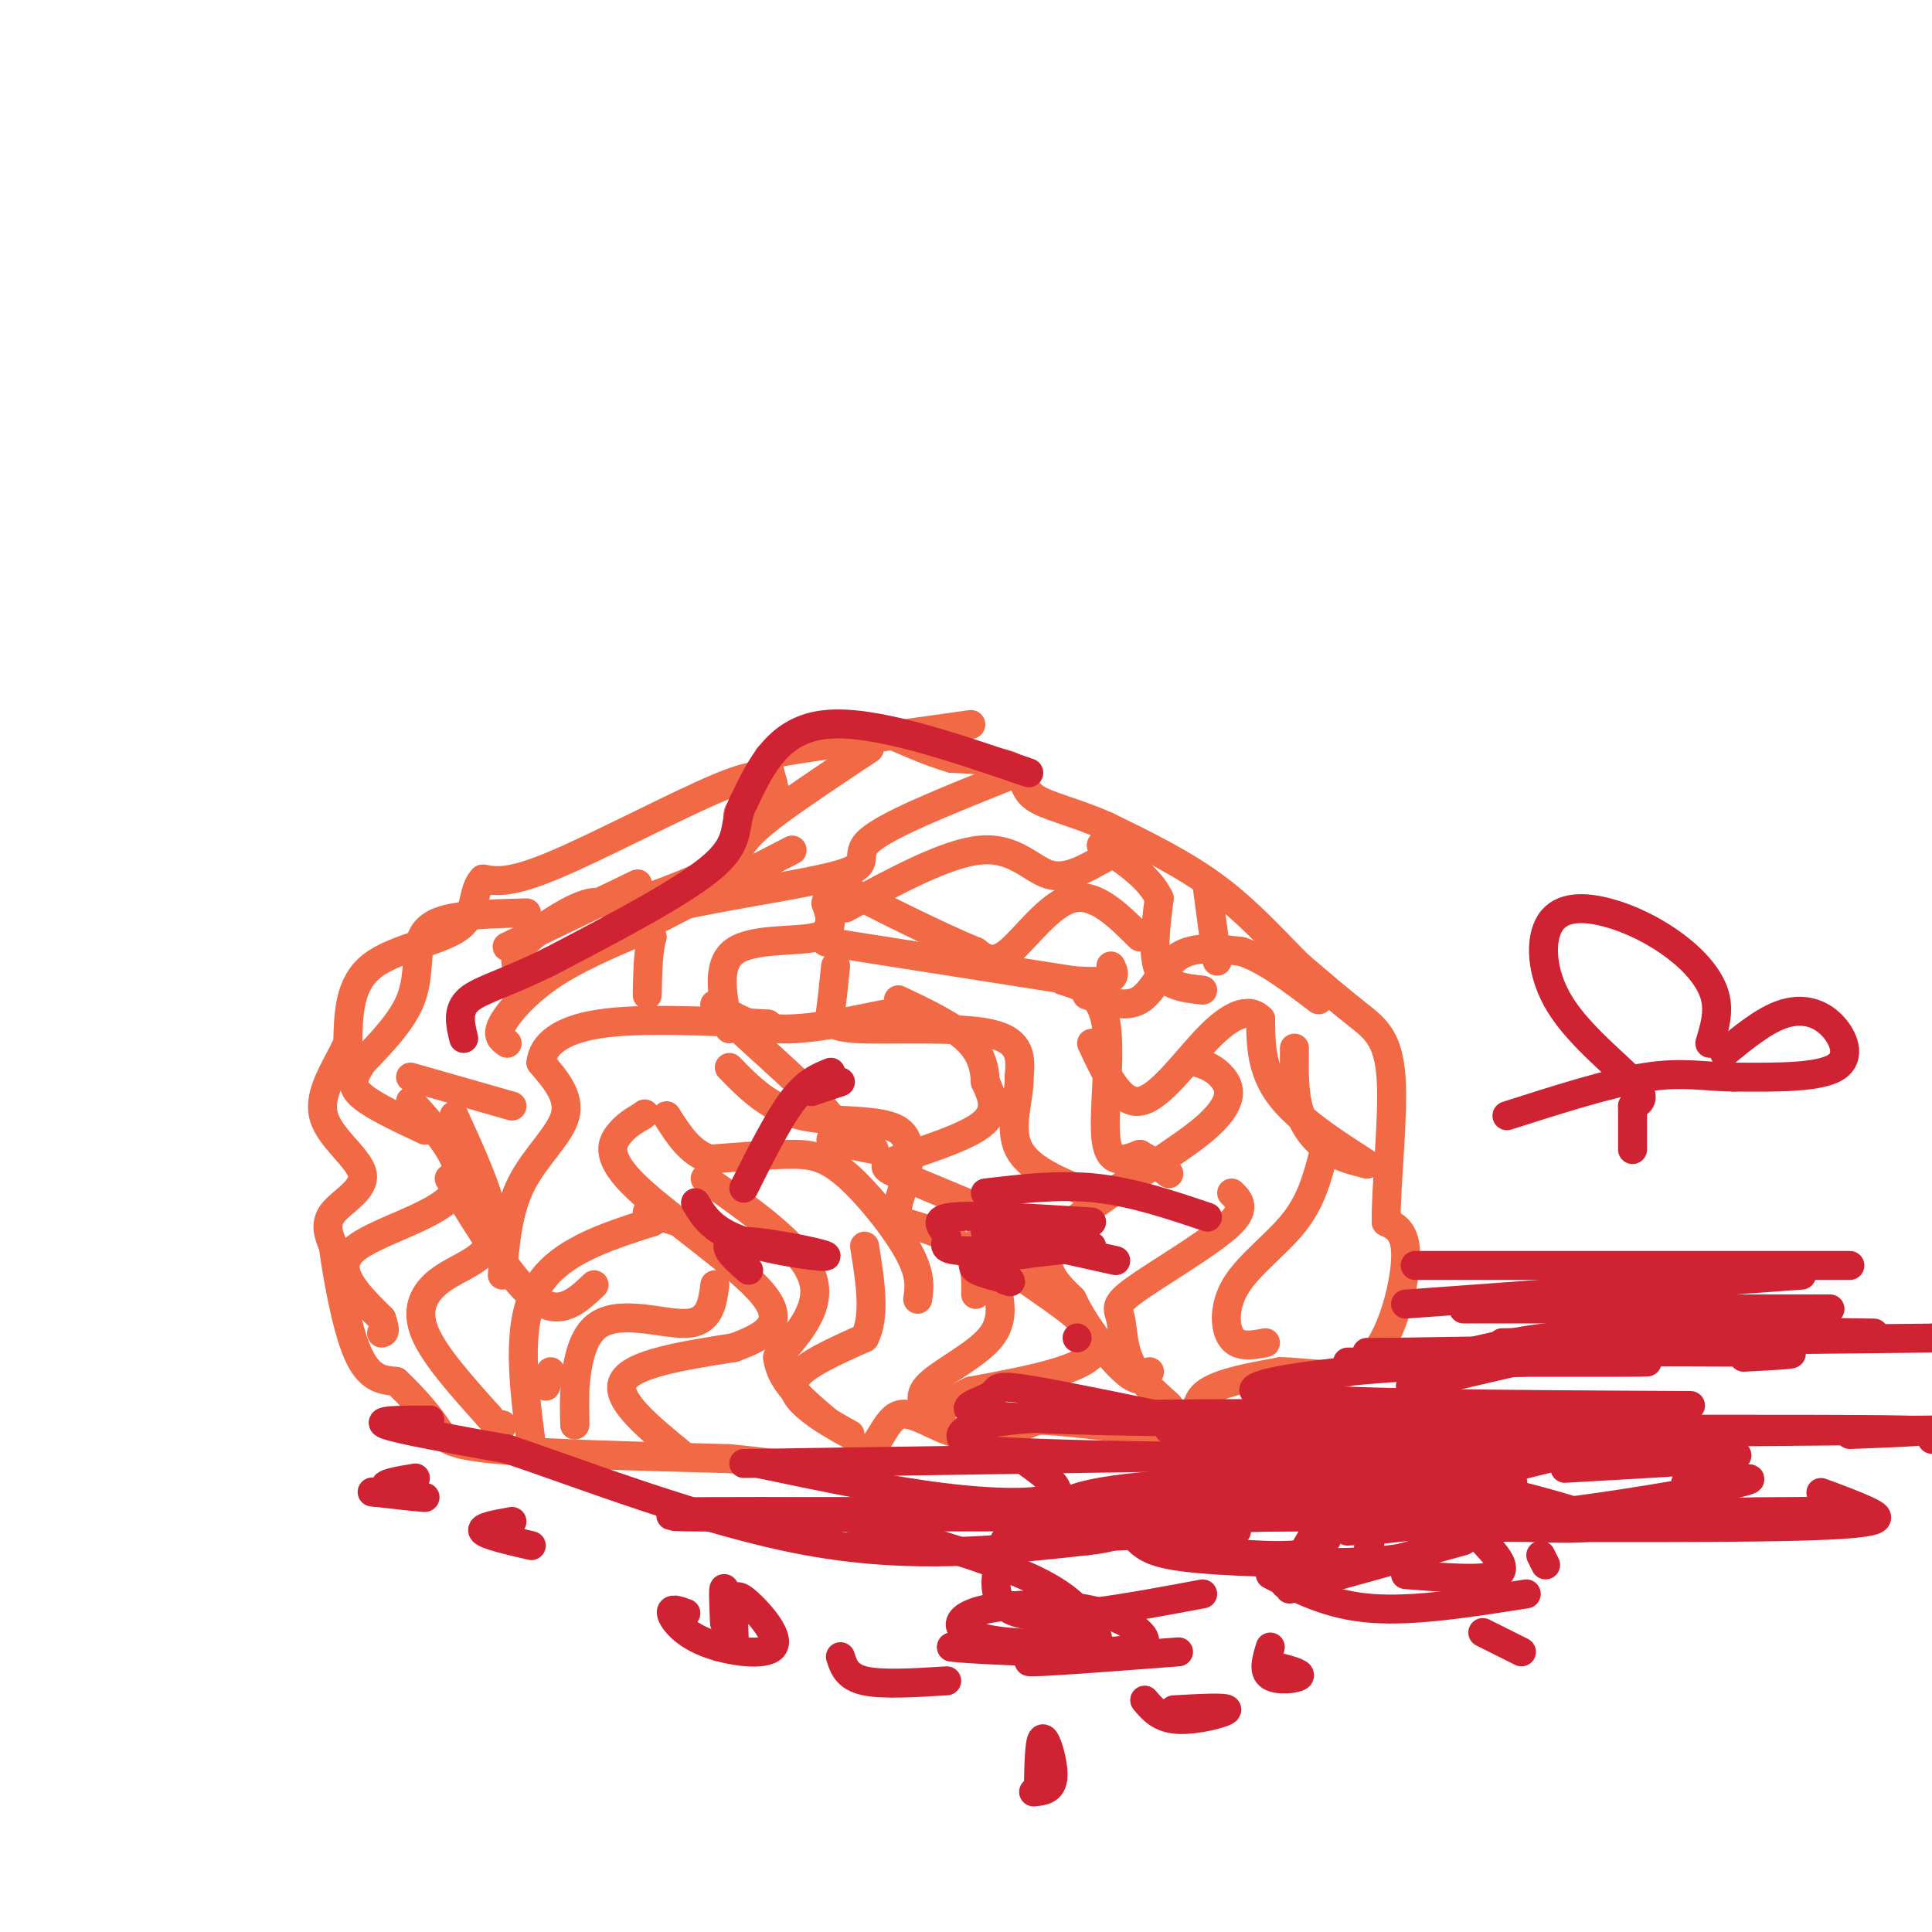 <svg viewBox='0 0 400 400' version='1.1' xmlns='http://www.w3.org/2000/svg' xmlns:xlink='http://www.w3.org/1999/xlink'><g fill='none' stroke='rgb(242,105,70)' stroke-width='6' stroke-linecap='round' stroke-linejoin='round'><path d='M201,150c-13.956,1.956 -27.911,3.911 -35,5c-7.089,1.089 -7.311,1.311 -7,3c0.311,1.689 1.156,4.844 2,8'/><path d='M161,166c-1.690,1.274 -6.917,0.458 -8,2c-1.083,1.542 1.976,5.440 -1,9c-2.976,3.560 -11.988,6.780 -21,10'/><path d='M131,187c-4.620,1.206 -5.671,-0.780 -9,0c-3.329,0.780 -8.935,4.325 -12,7c-3.065,2.675 -3.590,4.478 -3,6c0.590,1.522 2.295,2.761 4,4'/><path d='M160,162c-1.200,-1.289 -2.400,-2.578 -11,1c-8.600,3.578 -24.600,12.022 -34,16c-9.400,3.978 -12.200,3.489 -15,3'/><path d='M100,182c-2.440,2.440 -1.042,7.042 -5,10c-3.958,2.958 -13.274,4.274 -18,8c-4.726,3.726 -4.863,9.863 -5,16'/><path d='M72,216c-2.486,5.250 -6.203,10.376 -5,15c1.203,4.624 7.324,8.745 8,12c0.676,3.255 -4.093,5.644 -6,8c-1.907,2.356 -0.954,4.678 0,7'/><path d='M69,258c0.756,5.711 2.644,16.489 5,22c2.356,5.511 5.178,5.756 8,6'/><path d='M82,286c2.917,2.690 6.208,6.417 8,9c1.792,2.583 2.083,4.024 12,5c9.917,0.976 29.458,1.488 49,2'/><path d='M151,302c13.080,1.215 21.279,3.254 26,1c4.721,-2.254 5.963,-8.799 9,-10c3.037,-1.201 7.868,2.943 13,4c5.132,1.057 10.566,-0.971 16,-3'/><path d='M215,294c8.643,0.345 22.250,2.708 28,2c5.750,-0.708 3.643,-4.488 6,-7c2.357,-2.512 9.179,-3.756 16,-5'/><path d='M265,284c6.024,-0.071 13.083,2.250 18,-2c4.917,-4.250 7.690,-15.071 8,-21c0.310,-5.929 -1.845,-6.964 -4,-8'/><path d='M287,253c-0.119,-7.369 1.583,-21.792 1,-30c-0.583,-8.208 -3.452,-10.202 -7,-13c-3.548,-2.798 -7.774,-6.399 -12,-10'/><path d='M269,200c-4.622,-4.533 -10.178,-10.867 -17,-16c-6.822,-5.133 -14.911,-9.067 -23,-13'/><path d='M229,171c-6.869,-3.036 -12.542,-4.125 -15,-6c-2.458,-1.875 -1.702,-4.536 -4,-6c-2.298,-1.464 -7.649,-1.732 -13,-2'/><path d='M197,157c-4.667,-1.333 -9.833,-3.667 -15,-6'/><path d='M176,297c-2.733,-1.511 -5.467,-3.022 -8,-5c-2.533,-1.978 -4.867,-4.422 -3,-7c1.867,-2.578 7.933,-5.289 14,-8'/><path d='M179,277c2.333,-4.500 1.167,-11.750 0,-19'/><path d='M190,269c0.363,-2.542 0.726,-5.083 -2,-10c-2.726,-4.917 -8.542,-12.208 -13,-16c-4.458,-3.792 -7.560,-4.083 -12,-4c-4.440,0.083 -10.220,0.542 -16,1'/><path d='M147,240c-4.167,-1.333 -6.583,-5.167 -9,-9'/><path d='M134,251c0.000,0.000 19.000,6.000 19,6'/><path d='M151,221c4.111,4.222 8.222,8.444 15,10c6.778,1.556 16.222,0.444 20,3c3.778,2.556 1.889,8.778 0,15'/><path d='M186,249c-0.452,3.048 -1.583,3.167 1,4c2.583,0.833 8.881,2.381 12,5c3.119,2.619 3.060,6.310 3,10'/><path d='M208,249c-3.756,2.867 -7.511,5.733 -2,11c5.511,5.267 20.289,12.933 21,18c0.711,5.067 -12.644,7.533 -26,10'/><path d='M201,288c-5.689,2.800 -6.911,4.800 -7,6c-0.089,1.200 0.956,1.600 2,2'/><path d='M206,265c1.067,4.111 2.133,8.222 -1,12c-3.133,3.778 -10.467,7.222 -13,10c-2.533,2.778 -0.267,4.889 2,7'/><path d='M212,254c-9.417,-3.929 -18.833,-7.857 -24,-10c-5.167,-2.143 -6.083,-2.500 -2,-4c4.083,-1.500 13.167,-4.143 17,-7c3.833,-2.857 2.417,-5.929 1,-9'/><path d='M204,224c-0.111,-3.044 -0.889,-6.156 -4,-9c-3.111,-2.844 -8.556,-5.422 -14,-8'/><path d='M173,200c-0.333,3.327 -0.667,6.655 -1,9c-0.333,2.345 -0.667,3.708 6,4c6.667,0.292 20.333,-0.488 27,1c6.667,1.488 6.333,5.244 6,9'/><path d='M211,223c0.178,4.289 -2.378,10.511 0,15c2.378,4.489 9.689,7.244 17,10'/><path d='M220,203c3.956,1.200 7.911,2.400 9,9c1.089,6.600 -0.689,18.600 0,24c0.689,5.400 3.844,4.200 7,3'/><path d='M236,239c2.167,1.167 4.083,2.583 6,4'/><path d='M248,220c1.690,0.565 3.381,1.131 5,3c1.619,1.869 3.167,5.042 -4,11c-7.167,5.958 -23.048,14.702 -29,21c-5.952,6.298 -1.976,10.149 2,14'/><path d='M222,269c2.533,5.511 7.867,12.289 11,15c3.133,2.711 4.067,1.356 5,0'/><path d='M255,247c1.635,1.611 3.270,3.222 -1,7c-4.270,3.778 -14.443,9.724 -19,13c-4.557,3.276 -3.496,3.882 -3,6c0.496,2.118 0.427,5.748 2,9c1.573,3.252 4.786,6.126 8,9'/><path d='M274,239c-1.250,4.768 -2.500,9.536 -6,14c-3.500,4.464 -9.250,8.625 -12,13c-2.750,4.375 -2.500,8.964 -1,11c1.500,2.036 4.250,1.518 7,1'/><path d='M268,217c-0.067,4.667 -0.133,9.333 1,13c1.133,3.667 3.467,6.333 6,8c2.533,1.667 5.267,2.333 8,3'/><path d='M283,241c-2.311,-1.667 -12.089,-7.333 -17,-13c-4.911,-5.667 -4.956,-11.333 -5,-17'/><path d='M261,211c-2.548,-2.643 -6.417,-0.750 -11,4c-4.583,4.750 -9.881,12.357 -14,13c-4.119,0.643 -7.060,-5.679 -10,-12'/><path d='M225,206c4.044,1.400 8.089,2.800 11,1c2.911,-1.800 4.689,-6.800 8,-9c3.311,-2.200 8.156,-1.600 13,-1'/><path d='M257,197c4.833,1.500 10.417,5.750 16,10'/><path d='M249,205c-3.750,-0.417 -7.500,-0.833 -9,-4c-1.500,-3.167 -0.750,-9.083 0,-15'/><path d='M240,186c-2.000,-4.333 -7.000,-7.667 -12,-11'/><path d='M250,184c0.000,0.000 2.000,15.000 2,15'/><path d='M236,194c-4.622,-4.600 -9.244,-9.200 -14,-8c-4.756,1.200 -9.644,8.200 -13,11c-3.356,2.800 -5.178,1.400 -7,0'/><path d='M202,197c-7.024,-2.810 -21.083,-9.833 -27,-13c-5.917,-3.167 -3.690,-2.476 -3,0c0.690,2.476 -0.155,6.738 -1,11'/><path d='M171,195c0.000,0.000 51.000,8.000 51,8'/><path d='M222,203c9.833,0.833 8.917,-1.083 8,-3'/><path d='M183,210c-8.083,1.667 -16.167,3.333 -22,3c-5.833,-0.333 -9.417,-2.667 -13,-5'/><path d='M148,208c3.238,3.869 17.833,16.042 23,22c5.167,5.958 0.905,5.702 1,6c0.095,0.298 4.548,1.149 9,2'/><path d='M146,244c9.750,6.917 19.500,13.833 22,20c2.500,6.167 -2.250,11.583 -7,17'/><path d='M161,281c0.500,5.000 5.250,9.000 10,13'/><path d='M141,301c-6.917,-5.667 -13.833,-11.333 -12,-15c1.833,-3.667 12.417,-5.333 23,-7'/><path d='M152,279c6.413,-2.404 10.946,-4.912 6,-11c-4.946,-6.088 -19.370,-15.754 -26,-22c-6.630,-6.246 -5.466,-9.070 -4,-11c1.466,-1.930 3.233,-2.965 5,-4'/><path d='M133,231c0.833,-0.667 0.417,-0.333 0,0'/><path d='M119,289c0.000,0.000 0.000,6.000 0,6'/><path d='M119,295c-0.155,-3.631 -0.542,-15.708 4,-20c4.542,-4.292 14.012,-0.798 19,-1c4.988,-0.202 5.494,-4.101 6,-8'/><path d='M114,284c0.000,0.000 -1.000,3.000 -1,3'/><path d='M110,299c-1.583,-12.167 -3.167,-24.333 1,-32c4.167,-7.667 14.083,-10.833 24,-14'/><path d='M135,253c4.333,-2.500 3.167,-1.750 2,-1'/><path d='M104,264c0.578,-6.711 1.156,-13.422 4,-19c2.844,-5.578 7.956,-10.022 9,-14c1.044,-3.978 -1.978,-7.489 -5,-11'/><path d='M112,220c0.333,-3.489 3.667,-6.711 12,-8c8.333,-1.289 21.667,-0.644 35,0'/><path d='M93,244c6.500,10.667 13.000,21.333 18,25c5.000,3.667 8.500,0.333 12,-3'/><path d='M151,213c-1.422,-6.578 -2.844,-13.156 1,-16c3.844,-2.844 12.956,-1.956 17,-3c4.044,-1.044 3.022,-4.022 2,-7'/><path d='M171,187c0.333,-1.167 0.167,-0.583 0,0'/><path d='M175,188c10.511,-5.689 21.022,-11.378 28,-12c6.978,-0.622 10.422,3.822 14,5c3.578,1.178 7.289,-0.911 11,-3'/><path d='M228,178c2.500,-1.167 3.250,-2.583 4,-4'/><path d='M208,161c-12.173,4.875 -24.345,9.750 -28,13c-3.655,3.250 1.208,4.875 -6,7c-7.208,2.125 -26.488,4.750 -35,7c-8.512,2.250 -6.256,4.125 -4,6'/><path d='M135,194c-0.833,3.000 -0.917,7.500 -1,12'/><path d='M180,155c-7.156,4.756 -14.311,9.511 -19,13c-4.689,3.489 -6.911,5.711 -8,8c-1.089,2.289 -1.044,4.644 -1,7'/><path d='M164,176c0.000,0.000 -35.000,18.000 -35,18'/><path d='M132,183c0.000,0.000 -27.000,13.000 -27,13'/><path d='M132,193c-6.467,2.778 -12.933,5.556 -18,9c-5.067,3.444 -8.733,7.556 -10,10c-1.267,2.444 -0.133,3.222 1,4'/></g>
<g fill='none' stroke='rgb(207,34,51)' stroke-width='6' stroke-linecap='round' stroke-linejoin='round'><path d='M213,160c-16.083,-5.500 -32.167,-11.000 -42,-10c-9.833,1.000 -13.417,8.500 -17,16'/><path d='M154,166c-2.467,4.489 -0.133,7.711 -6,13c-5.867,5.289 -19.933,12.644 -34,20'/><path d='M114,199c-9.022,4.533 -14.578,5.867 -17,8c-2.422,2.133 -1.711,5.067 -1,8'/></g>
<g fill='none' stroke='rgb(242,105,70)' stroke-width='6' stroke-linecap='round' stroke-linejoin='round'><path d='M109,189c-5.548,0.137 -11.095,0.274 -15,1c-3.905,0.726 -6.167,2.042 -7,5c-0.833,2.958 -0.238,7.560 -2,12c-1.762,4.440 -5.881,8.720 -10,13'/><path d='M75,220c-2.133,3.267 -2.467,4.933 0,7c2.467,2.067 7.733,4.533 13,7'/><path d='M85,228c6.267,7.000 12.533,14.000 9,19c-3.533,5.000 -16.867,8.000 -21,12c-4.133,4.000 0.933,9.000 6,14'/><path d='M79,273c1.000,2.833 0.500,2.917 0,3'/><path d='M94,231c3.628,7.955 7.257,15.911 8,21c0.743,5.089 -1.399,7.313 -4,9c-2.601,1.687 -5.662,2.839 -8,5c-2.338,2.161 -3.954,5.332 -2,10c1.954,4.668 7.477,10.834 13,17'/><path d='M101,293c2.667,3.167 2.833,2.583 3,2'/><path d='M85,223c0.000,0.000 21.000,6.000 21,6'/></g>
<g fill='none' stroke='rgb(207,34,51)' stroke-width='6' stroke-linecap='round' stroke-linejoin='round'><path d='M223,277c0.000,0.000 0.000,0.000 0,0'/><path d='M217,257c0.000,0.000 4.000,0.000 4,0'/><path d='M250,252c-7.667,-2.583 -15.333,-5.167 -23,-6c-7.667,-0.833 -15.333,0.083 -23,1'/><path d='M204,255c0.000,0.000 27.000,6.000 27,6'/><path d='M226,253c-12.244,-0.772 -24.488,-1.544 -29,-1c-4.512,0.544 -1.292,2.403 -1,4c0.292,1.597 -2.344,2.933 5,3c7.344,0.067 24.670,-1.136 25,-1c0.330,0.136 -16.334,1.610 -22,3c-5.666,1.390 -0.333,2.695 5,4'/><path d='M209,265c0.667,0.667 -0.167,0.333 -1,0'/><path d='M168,226c0.000,0.000 6.000,-2.000 6,-2'/><path d='M172,222c-2.500,1.000 -5.000,2.000 -8,6c-3.000,4.000 -6.500,11.000 -10,18'/><path d='M144,249c1.756,2.917 3.512,5.833 10,8c6.488,2.167 17.708,3.583 17,3c-0.708,-0.583 -13.345,-3.167 -18,-3c-4.655,0.167 -1.327,3.083 2,6'/><path d='M157,303c13.378,2.800 26.756,5.600 38,7c11.244,1.400 20.356,1.400 23,0c2.644,-1.400 -1.178,-4.200 -5,-7'/><path d='M154,303c0.000,0.000 134.000,-2.000 134,-2'/><path d='M242,296c0.000,0.000 93.000,-3.000 93,-3'/><path d='M234,293c0.000,0.000 108.000,0.000 108,0'/><path d='M292,287c0.000,0.000 56.000,-13.000 56,-13'/><path d='M291,270c0.000,0.000 82.000,-6.000 82,-6'/><path d='M293,262c0.000,0.000 90.000,0.000 90,0'/><path d='M311,278c38.583,-0.417 77.167,-0.833 92,-1c14.833,-0.167 5.917,-0.083 -3,0'/><path d='M304,280c7.000,-1.667 14.000,-3.333 28,-4c14.000,-0.667 35.000,-0.333 56,0'/><path d='M303,271c30.167,0.000 60.333,0.000 71,0c10.667,0.000 1.833,0.000 -7,0'/><path d='M283,280c34.000,-0.083 68.000,-0.167 81,0c13.000,0.167 5.000,0.583 -3,1'/><path d='M287,280c26.417,-0.417 52.833,-0.833 61,-1c8.167,-0.167 -1.917,-0.083 -12,0'/><path d='M279,282c30.506,0.054 61.012,0.107 62,0c0.988,-0.107 -27.542,-0.375 -50,1c-22.458,1.375 -38.845,4.393 -28,6c10.845,1.607 48.923,1.804 87,2'/><path d='M89,294c-5.833,0.000 -11.667,0.000 -9,1c2.667,1.000 13.833,3.000 25,5'/><path d='M105,300c15.089,5.000 40.311,15.000 62,19c21.689,4.000 39.844,2.000 58,0'/><path d='M225,319c10.931,-1.133 9.258,-3.967 -16,-5c-25.258,-1.033 -74.100,-0.267 -69,0c5.100,0.267 64.142,0.033 69,0c4.858,-0.033 -44.469,0.133 -62,0c-17.531,-0.133 -3.265,-0.567 11,-1'/><path d='M158,313c24.369,-0.143 79.792,0.000 70,0c-9.792,0.000 -84.798,-0.143 -84,0c0.798,0.143 77.399,0.571 154,1'/><path d='M298,314c-11.206,0.155 -116.220,0.041 -98,0c18.220,-0.041 159.675,-0.011 166,0c6.325,0.011 -122.478,0.003 -169,0c-46.522,-0.003 -10.761,-0.002 25,0'/><path d='M222,314c35.360,0.000 111.259,0.000 106,0c-5.259,0.000 -91.678,0.000 -98,0c-6.322,0.000 67.452,0.000 79,0c11.548,0.000 -39.129,-0.000 -54,0c-14.871,0.000 6.065,0.000 27,0'/><path d='M282,314c20.507,1.342 58.274,4.698 47,0c-11.274,-4.698 -71.591,-17.450 -99,-23c-27.409,-5.550 -21.911,-3.899 -25,-2c-3.089,1.899 -14.766,4.045 18,5c32.766,0.955 109.976,0.719 112,0c2.024,-0.719 -71.136,-1.920 -106,-1c-34.864,0.920 -31.432,3.960 -28,7'/><path d='M201,300c12.667,1.500 58.333,1.750 104,2'/><path d='M354,216c0.997,-3.294 1.994,-6.589 1,-10c-0.994,-3.411 -3.980,-6.940 -8,-10c-4.020,-3.060 -9.074,-5.651 -14,-7c-4.926,-1.349 -9.722,-1.454 -12,2c-2.278,3.454 -2.036,10.468 2,17c4.036,6.532 11.868,12.580 15,16c3.132,3.420 1.566,4.210 0,5'/><path d='M338,229c0.000,2.333 0.000,5.667 0,9'/><path d='M357,218c4.095,-3.351 8.190,-6.702 12,-8c3.810,-1.298 7.333,-0.542 10,2c2.667,2.542 4.476,6.869 1,9c-3.476,2.131 -12.238,2.065 -21,2'/><path d='M359,223c-5.978,-0.044 -10.422,-1.156 -18,0c-7.578,1.156 -18.289,4.578 -29,8'/><path d='M307,338c0.000,0.000 8.000,4.000 8,4'/><path d='M257,323c0.000,0.000 0.000,0.000 0,0'/><path d='M283,322c0.000,0.000 3.000,-13.000 3,-13'/><path d='M281,302c0.000,0.000 -15.000,26.000 -15,26'/><path d='M267,329c0.000,0.000 36.000,-10.000 36,-10'/><path d='M306,318c3.250,3.333 6.500,6.667 4,8c-2.500,1.333 -10.750,0.667 -19,0'/><path d='M263,326c6.083,3.167 12.167,6.333 21,7c8.833,0.667 20.417,-1.167 32,-3'/><path d='M320,324c0.000,0.000 -1.000,-2.000 -1,-2'/><path d='M299,303c0.667,4.333 1.333,8.667 -2,11c-3.333,2.333 -10.667,2.667 -18,3'/><path d='M256,317c0.000,0.000 -48.000,2.000 -48,2'/><path d='M208,319c-1.917,6.583 -3.833,13.167 3,15c6.833,1.833 22.417,-1.083 38,-4'/><path d='M238,320c11.417,1.167 22.833,2.333 29,2c6.167,-0.333 7.083,-2.167 8,-4'/><path d='M233,315c0.964,1.804 1.929,3.607 4,5c2.071,1.393 5.250,2.375 15,3c9.750,0.625 26.071,0.893 35,0c8.929,-0.893 10.464,-2.946 12,-5'/><path d='M236,309c-4.378,1.689 -8.756,3.378 19,4c27.756,0.622 87.644,0.178 111,0c23.356,-0.178 10.178,-0.089 -3,0'/><path d='M273,316c39.911,0.244 79.822,0.489 99,0c19.178,-0.489 17.622,-1.711 15,-3c-2.622,-1.289 -6.311,-2.644 -10,-4'/><path d='M278,300c36.167,0.167 72.333,0.333 80,1c7.667,0.667 -13.167,1.833 -34,3'/><path d='M277,314c10.800,0.778 21.600,1.556 38,0c16.400,-1.556 38.400,-5.444 45,-7c6.600,-1.556 -2.200,-0.778 -11,0'/><path d='M224,315c37.000,-0.833 74.000,-1.667 82,-2c8.000,-0.333 -13.000,-0.167 -34,0'/><path d='M272,313c-32.718,0.016 -97.512,0.056 -81,0c16.512,-0.056 114.330,-0.207 125,0c10.670,0.207 -65.809,0.774 -89,0c-23.191,-0.774 6.904,-2.887 37,-5'/><path d='M264,308c20.218,-0.917 52.263,-0.710 49,-1c-3.263,-0.290 -41.833,-1.078 -65,0c-23.167,1.078 -30.929,4.021 -26,6c4.929,1.979 22.551,2.994 45,0c22.449,-2.994 49.724,-9.997 77,-17'/><path d='M293,296c41.000,-0.083 82.000,-0.167 97,0c15.000,0.167 4.000,0.583 -7,1'/><path d='M299,297c0.000,0.000 109.000,-1.000 109,-1'/><path d='M404,297c0.000,0.000 -4.000,1.000 -4,1'/><path d='M149,341c0.000,0.000 1.000,0.000 1,0'/><path d='M150,336c-0.167,-3.917 -0.333,-7.833 0,-7c0.333,0.833 1.167,6.417 2,12'/><path d='M142,334c-1.602,-0.579 -3.203,-1.158 -3,0c0.203,1.158 2.212,4.053 7,6c4.788,1.947 12.356,2.944 14,1c1.644,-1.944 -2.634,-6.831 -5,-9c-2.366,-2.169 -2.819,-1.620 -3,0c-0.181,1.620 -0.091,4.310 0,7'/><path d='M214,371c1.889,-0.178 3.778,-0.356 4,-3c0.222,-2.644 -1.222,-7.756 -2,-8c-0.778,-0.244 -0.889,4.378 -1,9'/><path d='M174,343c0.667,2.083 1.333,4.167 5,5c3.667,0.833 10.333,0.417 17,0'/><path d='M237,352c1.600,1.911 3.200,3.822 7,4c3.800,0.178 9.800,-1.378 10,-2c0.200,-0.622 -5.400,-0.311 -11,0'/><path d='M244,342c-15.444,1.178 -30.889,2.356 -31,2c-0.111,-0.356 15.111,-2.244 15,-3c-0.111,-0.756 -15.556,-0.378 -31,0'/><path d='M197,341c1.619,0.392 21.166,1.371 31,1c9.834,-0.371 9.953,-2.092 8,-4c-1.953,-1.908 -5.979,-4.002 -12,-5c-6.021,-0.998 -14.037,-0.898 -19,0c-4.963,0.898 -6.872,2.595 -6,4c0.872,1.405 4.527,2.517 10,3c5.473,0.483 12.766,0.336 16,0c3.234,-0.336 2.409,-0.860 1,-3c-1.409,-2.140 -3.403,-5.897 -12,-10c-8.597,-4.103 -23.799,-8.551 -39,-13'/><path d='M263,341c-0.778,2.489 -1.556,4.978 0,6c1.556,1.022 5.444,0.578 6,0c0.556,-0.578 -2.222,-1.289 -5,-2'/><path d='M86,306c-3.644,0.600 -7.289,1.200 -6,2c1.289,0.800 7.511,1.800 8,2c0.489,0.200 -4.756,-0.400 -10,-1'/><path d='M78,309c-1.667,-0.167 -0.833,-0.083 0,0'/><path d='M106,315c-3.333,0.583 -6.667,1.167 -6,2c0.667,0.833 5.333,1.917 10,3'/></g>
</svg>